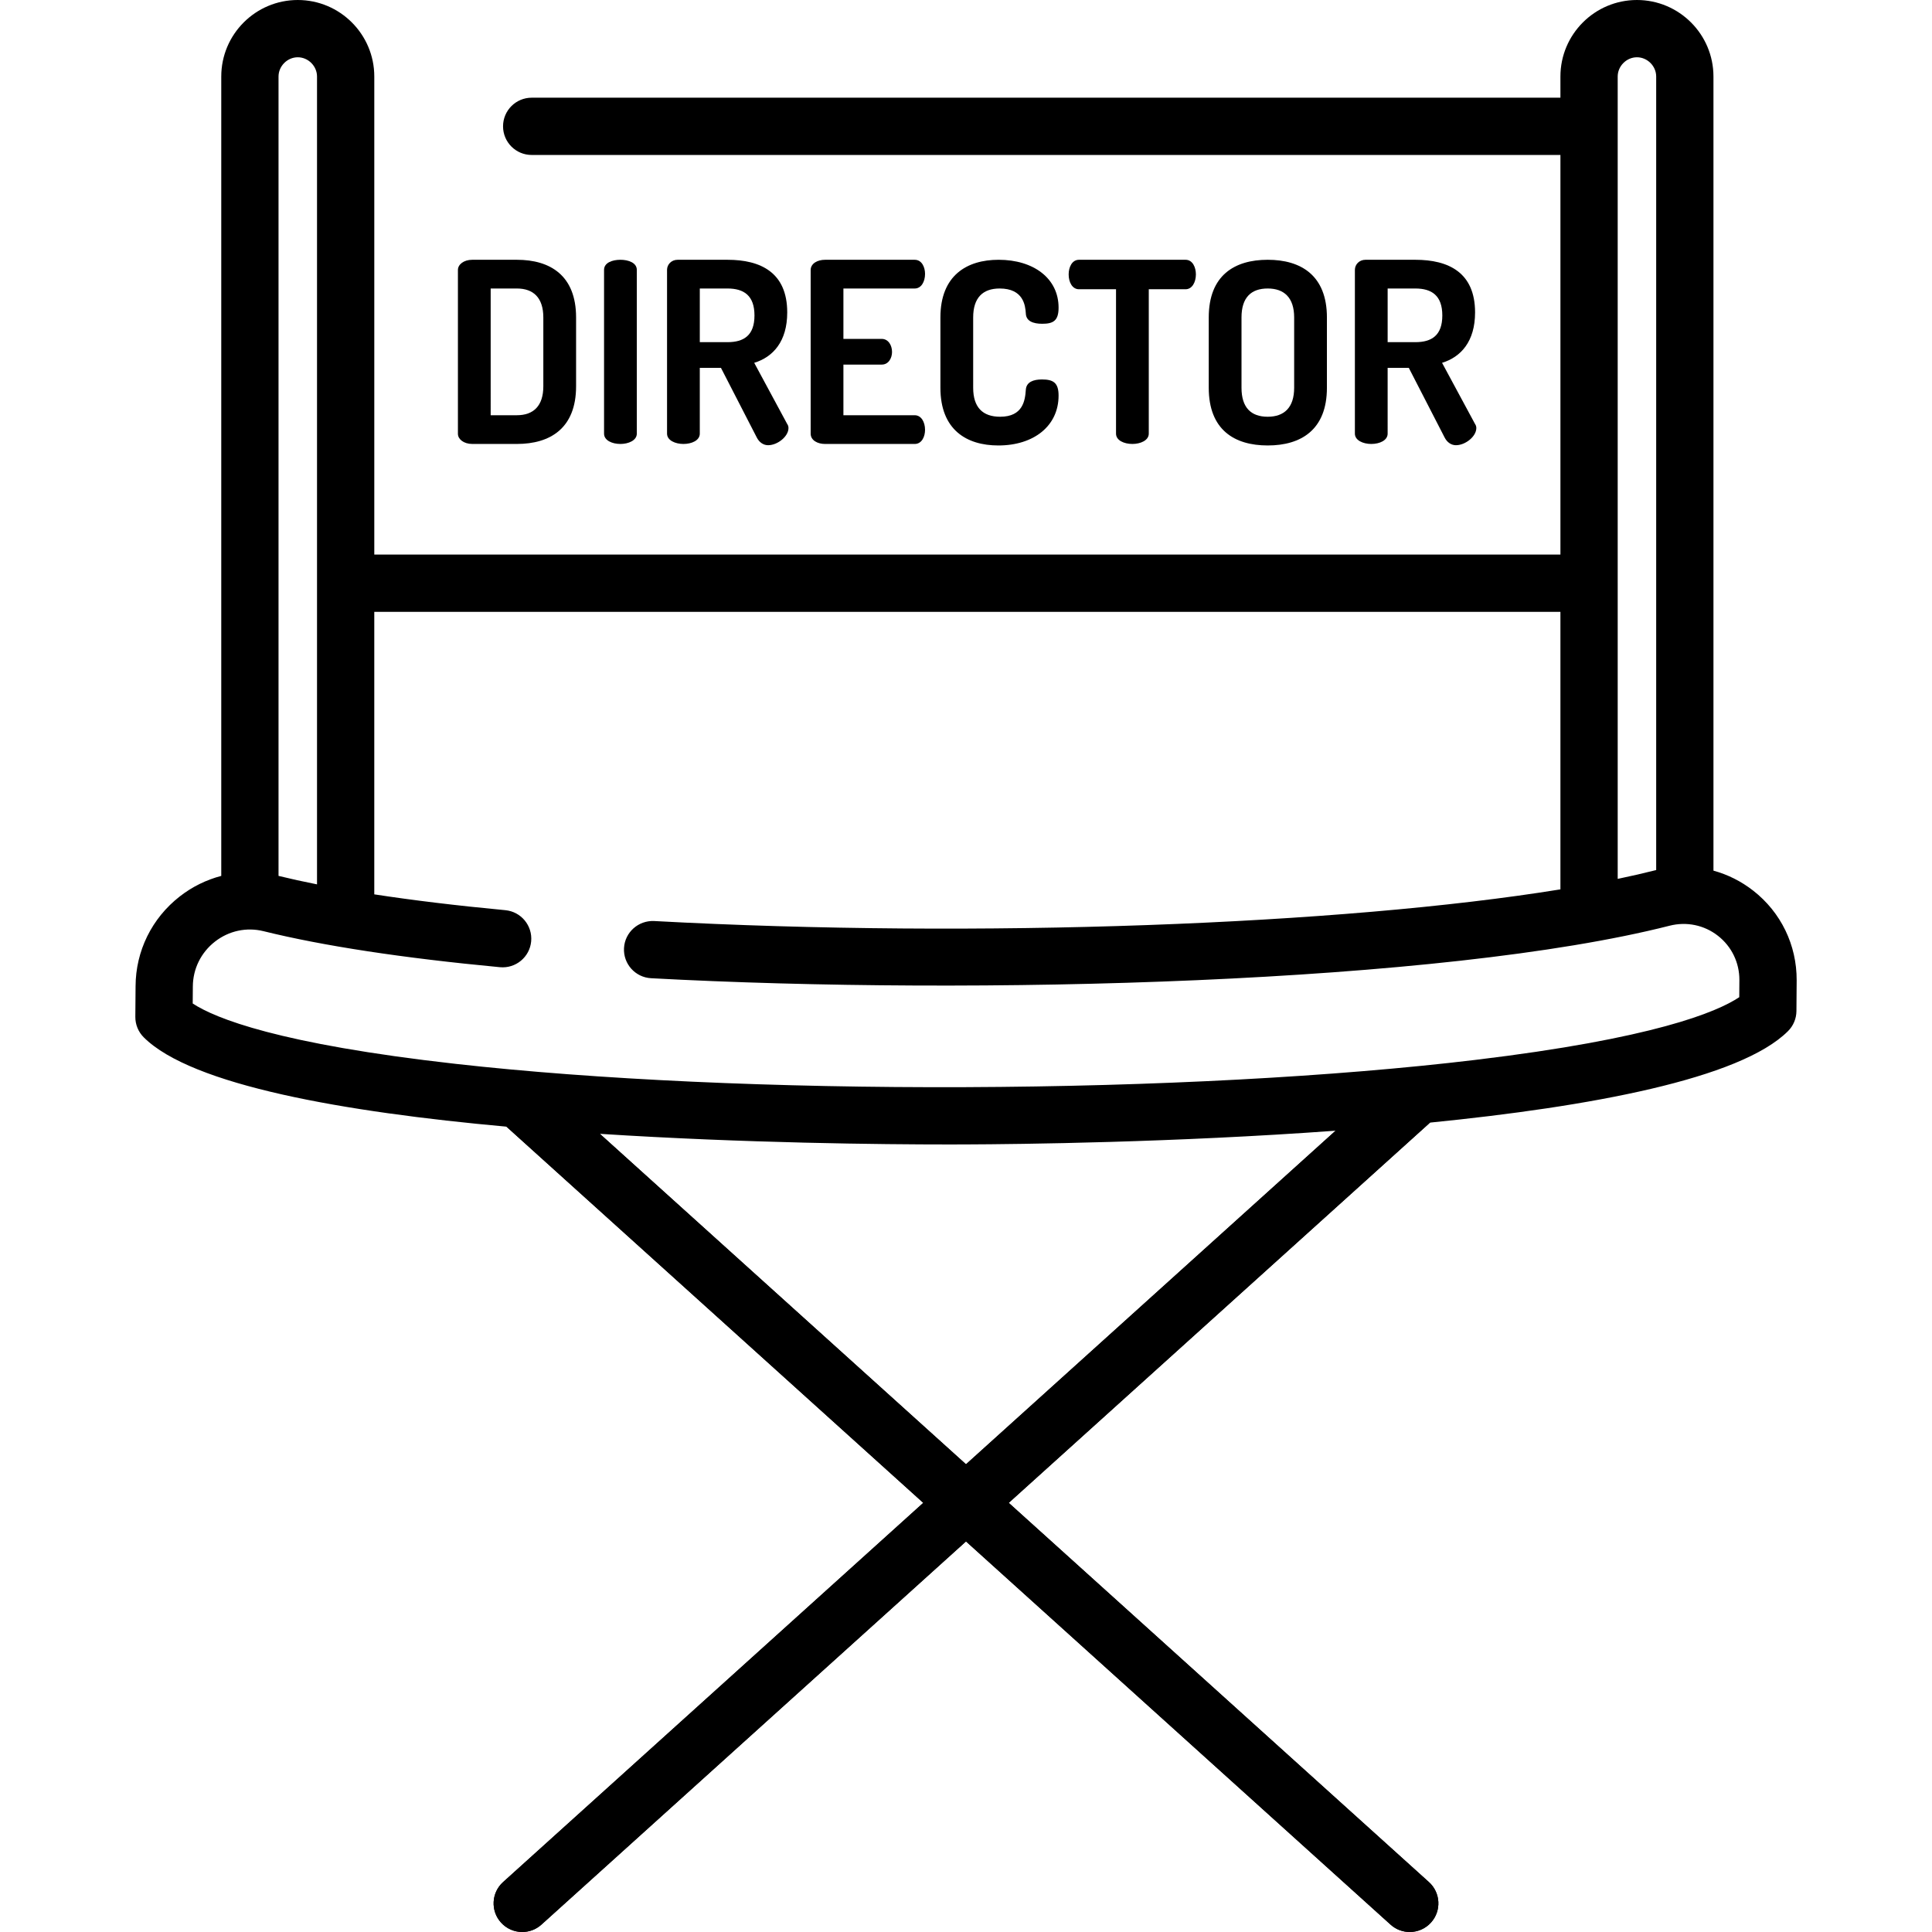 <?xml version="1.0" encoding="UTF-8"?>
<!-- Generator: Adobe Illustrator 19.0.0, SVG Export Plug-In . SVG Version: 6.00 Build 0)  -->
<svg xmlns="http://www.w3.org/2000/svg" xmlns:xlink="http://www.w3.org/1999/xlink" version="1.1" id="Capa_1" x="0px" y="0px" viewBox="0 0 512.001 512.001" style="enable-background:new 0 0 512.001 512.001;" xml:space="preserve">
<g>
	<g>
		<path d="M378.684,498.778L143.485,286.5c-3.111-2.81-7.91-2.564-10.717,0.548c-2.809,3.111-2.563,7.91,0.548,10.718    l235.198,212.279c1.451,1.31,3.269,1.956,5.081,1.956c2.073,0,4.138-0.844,5.636-2.504    C382.041,506.385,381.795,501.586,378.684,498.778z"></path>
	</g>
</g>
<g>
	<g>
		<path d="M379.231,287.047c-2.808-3.111-7.606-3.357-10.717-0.548l-235.197,212.28c-3.111,2.809-3.356,7.606-0.548,10.718    c1.498,1.66,3.562,2.504,5.635,2.504c1.812,0,3.63-0.646,5.081-1.956l235.197-212.28    C381.794,294.956,382.039,290.158,379.231,287.047z"></path>
	</g>
</g>
<g>
	<g>
		<path d="M464.611,236.025c-3.186-2.487-6.762-4.264-10.527-5.296V20.276C454.083,9.096,444.987,0,433.806,0    c-11.181,0-20.277,9.096-20.277,20.276v5.615H140.9c-4.191,0-7.588,3.396-7.588,7.588s3.397,7.588,7.588,7.588h272.629v105.904    H99.191V33.479V20.276C99.191,9.096,90.095,0,78.914,0c-11.18,0-20.277,9.096-20.277,20.276v211.848    c-3.934,1.027-7.677,2.853-11.003,5.447c-7.403,5.773-11.671,14.454-11.706,23.79l-0.063,8.112    c-0.015,2.033,0.785,3.986,2.223,5.424c12.74,12.74,53.136,19.79,96.128,23.679l110.459,99.696L133.317,498.778    c-3.111,2.808-3.357,7.606-0.548,10.718c1.497,1.66,3.562,2.504,5.635,2.504c1.812,0,3.63-0.646,5.081-1.956L256,408.493    l112.515,101.551c1.451,1.31,3.269,1.956,5.081,1.956c2.073,0,4.137-0.844,5.635-2.504c2.808-3.111,2.563-7.909-0.548-10.718    L267.326,398.272l111.357-100.506c0.092-0.083,0.173-0.173,0.259-0.259c42.501-4.238,82.223-11.572,94.909-24.257    c1.409-1.409,2.208-3.316,2.223-5.309l0.062-8.139C476.172,250.435,471.971,241.77,464.611,236.025z M428.707,33.479V20.276    c0-2.764,2.335-5.099,5.1-5.099s5.1,2.335,5.1,5.099v210.3c-0.065,0.016-0.13,0.027-0.195,0.044    c-3.109,0.791-6.453,1.555-10.004,2.293V154.56h-0.001V33.479z M73.813,20.276L73.813,20.276c0.001-2.764,2.337-5.099,5.101-5.099    c2.764,0,5.1,2.335,5.1,5.099v13.203V154.56v79.806c-3.625-0.72-7.033-1.469-10.201-2.246V20.276z M256,388.05l-97.029-87.574    c38.475,2.477,75.204,2.817,92.321,2.817c1.743,0,3.283-0.004,4.6-0.009c14.38-0.056,55.236-0.509,98.053-3.636L256,388.05z     M460.925,264.264c-5.966,3.982-22.803,10.966-69.954,16.623c-37.191,4.463-85.183,7.027-135.135,7.221    c-49.956,0.197-97.924-1.999-135.081-6.173c-46.882-5.267-63.696-12.066-69.685-15.997l0.034-4.49    c0.018-4.677,2.155-9.018,5.862-11.909c3.682-2.871,8.37-3.88,12.862-2.77c15.782,3.902,36.867,7.116,62.669,9.549    c4.169,0.388,7.874-2.67,8.267-6.843c0.394-4.172-2.67-7.874-6.843-8.267c-12.845-1.212-24.442-2.614-34.732-4.195v-74.867h314.34    v73.546c-58.007,9.412-154.331,13.034-240.172,8.391c-4.182-0.193-7.761,2.983-7.988,7.167c-0.227,4.185,2.983,7.761,7.167,7.988    c86.062,4.654,209.907,1.362,269.916-13.911c4.508-1.147,9.18-0.177,12.818,2.662c3.631,2.834,5.704,7.118,5.686,11.725    L460.925,264.264z"></path>
	</g>
</g>
<g>
	<g>
		<path d="M136.978,68.844H125.16c-2.27,0-3.806,1.269-3.806,2.671v43.466c0,1.402,1.536,2.671,3.806,2.671h11.818    c8.814,0,15.691-4.139,15.691-15.29V84.134C152.669,72.983,145.791,68.844,136.978,68.844z M143.988,102.362    c0,5.208-2.604,7.678-7.01,7.678h-6.944V76.455h6.944c4.406,0,7.01,2.472,7.01,7.679V102.362z"></path>
	</g>
</g>
<g>
	<g>
		<path d="M164.421,68.844c-2.204,0-4.34,0.801-4.34,2.671v43.401c0,1.803,2.137,2.738,4.34,2.738c2.137,0,4.34-0.935,4.34-2.738    V71.515C168.761,69.646,166.558,68.844,164.421,68.844z"></path>
	</g>
</g>
<g>
	<g>
		<path d="M208.624,112.377l-8.748-16.225c5.008-1.535,8.748-5.675,8.748-13.354c0-10.616-7.078-13.954-15.825-13.954h-13.221    c-1.669,0-2.805,1.269-2.805,2.671v43.4c0,1.803,2.204,2.738,4.34,2.738c2.204,0,4.34-0.935,4.34-2.738V97.487h5.608l9.481,18.429    c0.668,1.336,1.803,2.07,3.005,2.07c2.537,0,5.409-2.336,5.409-4.54C208.958,113.179,208.891,112.711,208.624,112.377z     M192.799,90.677h-7.344V76.455h7.344c4.34,0,7.145,1.87,7.145,7.145C199.944,88.875,197.139,90.677,192.799,90.677z"></path>
	</g>
</g>
<g>
	<g>
		<path d="M242.409,110.042h-18.896V96.621h10.149c1.87,0,2.738-1.803,2.738-3.339c0-1.804-1.002-3.472-2.738-3.472h-10.149V76.456    h18.896c1.736,0,2.738-1.802,2.738-3.872c0-1.803-0.868-3.738-2.738-3.738h-23.77c-1.937,0-3.806,0.935-3.806,2.737v43.334    c0,1.803,1.87,2.738,3.806,2.738h23.77c1.87,0,2.738-1.937,2.738-3.738C245.147,111.845,244.146,110.042,242.409,110.042z"></path>
	</g>
</g>
<g>
	<g>
		<path d="M276.129,100.559c-2.27,0-4.14,0.668-4.274,2.738c-0.199,2.805-0.734,7.145-6.81,7.145c-4.607,0-7.144-2.472-7.144-7.679    V84.134c0-5.209,2.537-7.679,7.01-7.679c6.343,0,6.81,4.542,6.944,6.612c0.067,2.002,1.871,2.737,4.34,2.737    c2.938,0,4.34-0.801,4.34-4.274c0-7.745-6.611-12.685-15.892-12.685c-8.413,0-15.424,4.139-15.424,15.29v18.629    c0,11.151,6.945,15.29,15.357,15.29c9.348,0,15.959-5.141,15.959-13.22C280.537,101.427,279.134,100.559,276.129,100.559z"></path>
	</g>
</g>
<g>
	<g>
		<path d="M314.188,68.844h-28.244c-1.87,0-2.738,2.002-2.738,3.872c0,2.137,1.002,3.94,2.738,3.94h9.815v38.259    c0,1.803,2.137,2.738,4.34,2.738c2.137,0,4.34-0.935,4.34-2.738V76.656h9.748c1.736,0,2.738-1.87,2.738-3.94    C316.926,70.847,316.058,68.844,314.188,68.844z"></path>
	</g>
</g>
<g>
	<g>
		<path d="M335.957,68.844c-8.814,0-15.625,4.139-15.625,15.29v18.629c0,11.152,6.811,15.291,15.625,15.29    c8.813,0,15.69-4.139,15.69-15.29V84.134C351.647,72.983,344.77,68.844,335.957,68.844z M342.967,102.763    c0,5.275-2.67,7.679-7.01,7.679c-4.407,0-6.945-2.404-6.945-7.679V84.134c0-5.275,2.538-7.679,6.945-7.679    c4.339,0,7.01,2.404,7.01,7.679V102.763z"></path>
	</g>
</g>
<g>
	<g>
		<path d="M390.91,112.377l-8.748-16.225c5.008-1.535,8.748-5.675,8.748-13.354c0-10.616-7.078-13.954-15.825-13.954h-13.221    c-1.669,0-2.805,1.269-2.805,2.671v43.4c0,1.803,2.204,2.738,4.34,2.738c2.204,0,4.34-0.935,4.34-2.738V97.487h5.608l9.481,18.429    c0.668,1.336,1.803,2.07,3.005,2.07c2.537,0,5.409-2.336,5.409-4.54C391.244,113.179,391.177,112.711,390.91,112.377z     M375.085,90.677h-7.344V76.455h7.344c4.34,0,7.145,1.87,7.145,7.145C382.23,88.875,379.425,90.677,375.085,90.677z"></path>
	</g>
</g>
<g>
</g>
<g>
</g>
<g>
</g>
<g>
</g>
<g>
</g>
<g>
</g>
<g>
</g>
<g>
</g>
<g>
</g>
<g>
</g>
<g>
</g>
<g>
</g>
<g>
</g>
<g>
</g>
<g>
</g>
</svg>
